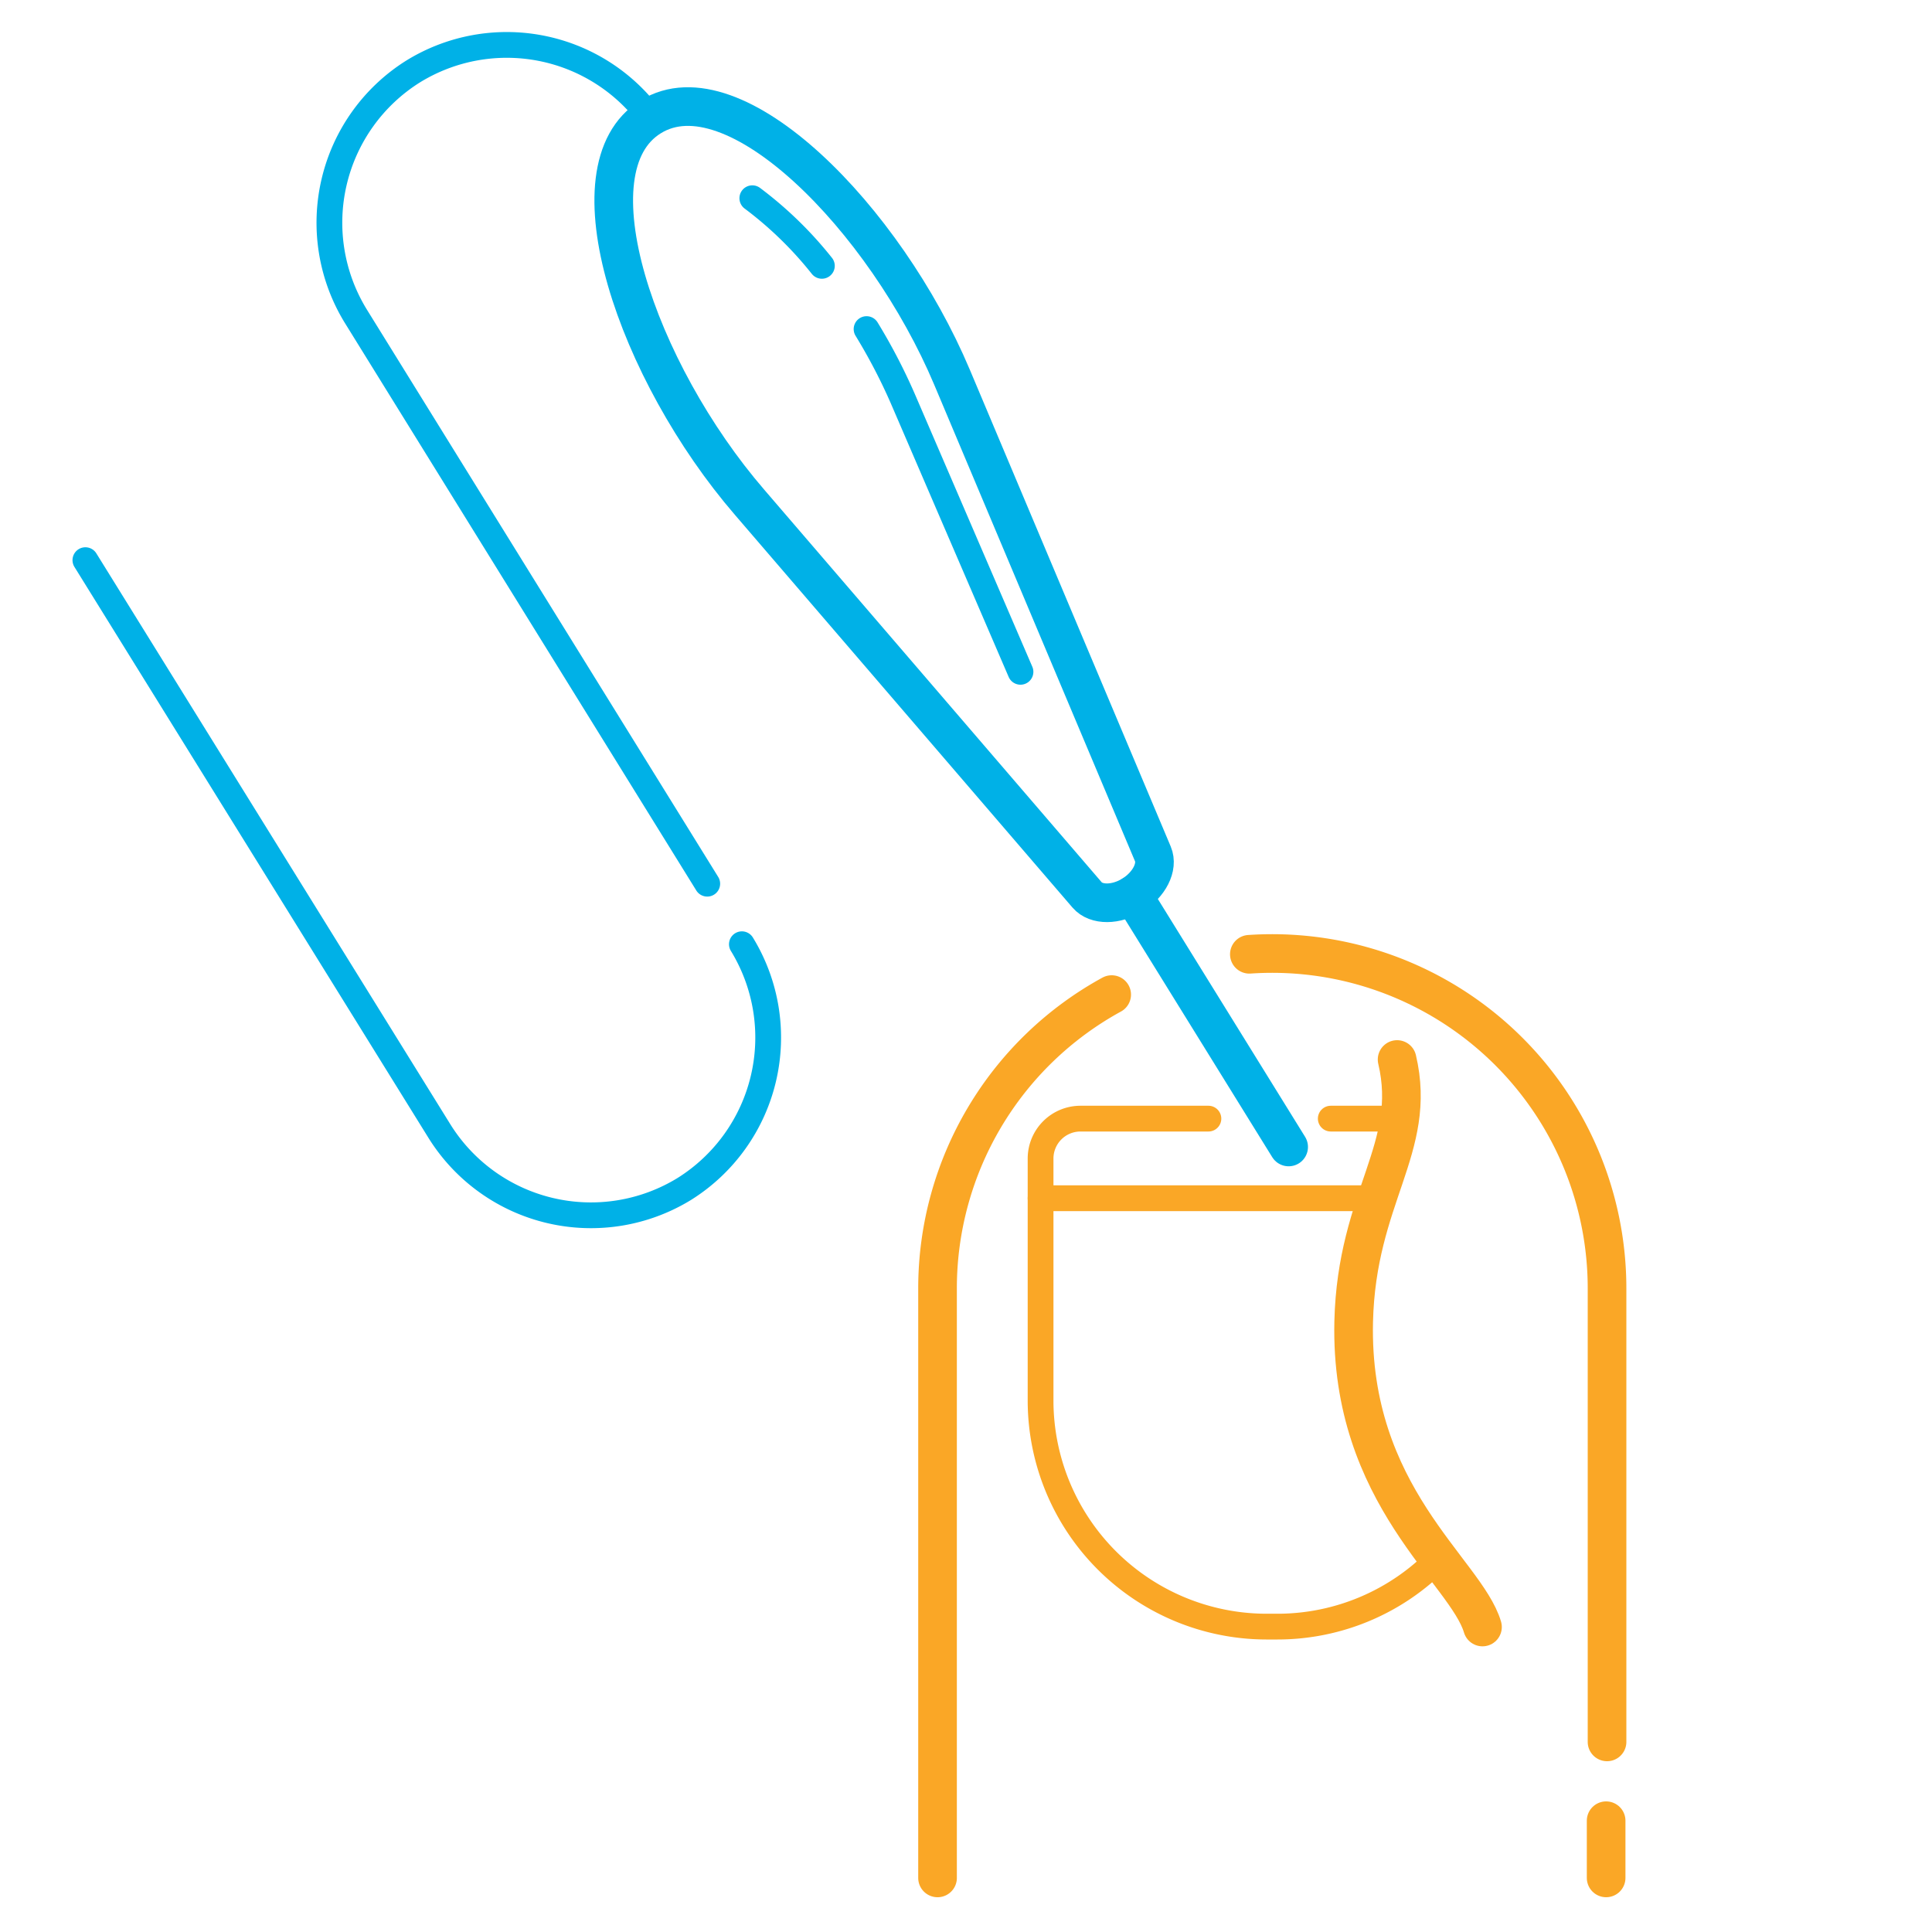 <svg id="Layer_1" data-name="Layer 1" xmlns="http://www.w3.org/2000/svg" viewBox="0 0 150 150"><defs><style>.cls-1,.cls-2,.cls-3,.cls-4{fill:none;stroke-linecap:round;stroke-linejoin:round;}.cls-1,.cls-2{stroke:#faa726;}.cls-1,.cls-4{stroke-width:3px;}.cls-2,.cls-3{stroke-width:2px;}.cls-3,.cls-4{stroke:#00b1e7;}</style></defs><title>Удаление вросшего ногтя лазером</title><path class="cls-1" d="M124.7,141.36v4.44"/><path class="cls-1" d="M97,74.09q.89-.06,1.77-.06h0a26,26,0,0,1,26,26v35.21"/><path class="cls-1" d="M72.79,145.8V100A26,26,0,0,1,86.31,77.22"/><line class="cls-2" x1="103.32" y1="86.85" x2="108.67" y2="86.85"/><path class="cls-2" d="M111.7,121a17.46,17.46,0,0,1-12.51,5.29H98.3a17.56,17.56,0,0,1-17.51-17.51V89.94a3.1,3.1,0,0,1,3.1-3.09h9.93"/><path class="cls-1" d="M108.47,82.26c1.62,6.88-3.14,10.65-3.37,20.35-.31,13.52,8.72,19.38,10,23.71"/><line class="cls-2" x1="80.79" y1="93.03" x2="105.82" y2="93.03"/><path class="cls-3" d="M57.6,73.31a13.87,13.87,0,0,1-4.47,19h0a13.86,13.86,0,0,1-19-4.47L6.63,43.49"/><path class="cls-3" d="M50.48,9.1A13.85,13.85,0,0,0,32.09,5.54h0a13.86,13.86,0,0,0-4.47,19L54.91,68.61"/><path class="cls-4" d="M58.2,39,84.4,69.48c.71.83,2.27.8,3.54,0h0c1.27-.79,2-2.17,1.57-3.18l-15.59-37C68.71,16.94,57,5.05,50.52,9.07h0C44,13.09,49.46,28.87,58.2,39Z"/><line class="cls-4" x1="100.05" y1="89.05" x2="87.94" y2="69.49"/><path class="cls-3" d="M63.81,20.64a29.4,29.4,0,0,0-5.4-5.25"/><path class="cls-3" d="M79.23,52.16,70.08,30.92a44.28,44.28,0,0,0-2.8-5.37"/></svg>